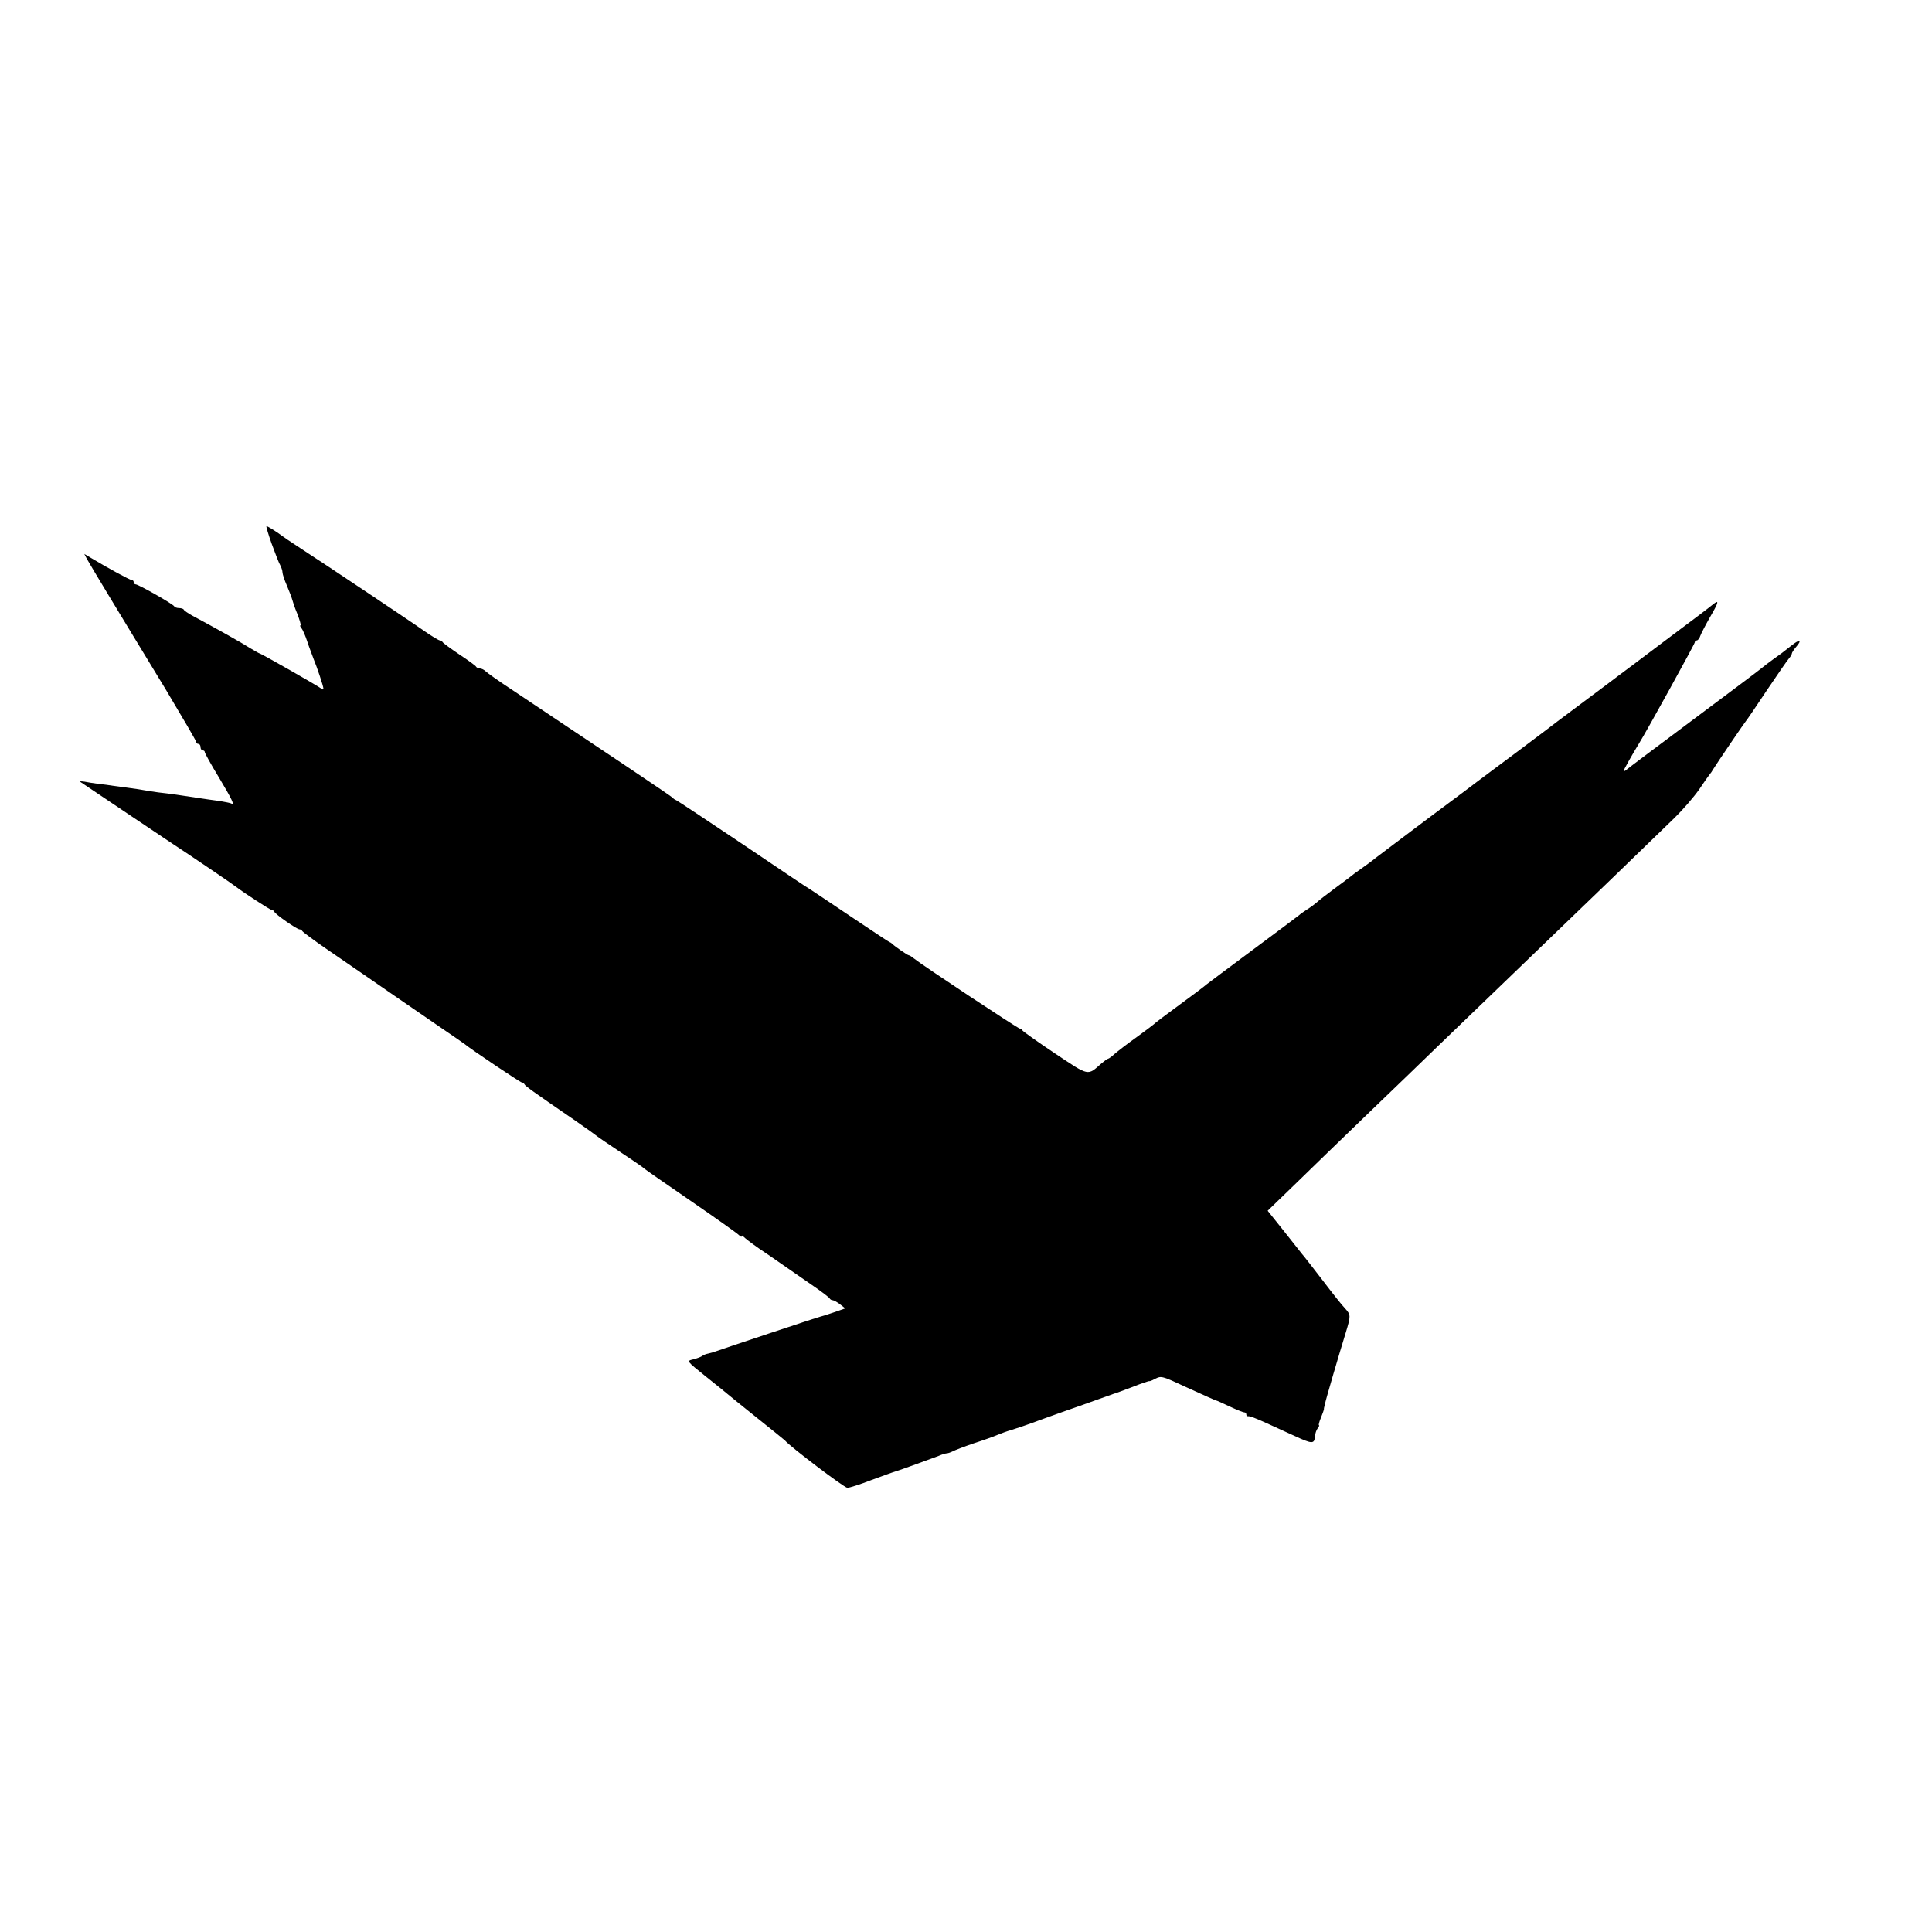 <?xml version="1.0" standalone="no"?>
<!DOCTYPE svg PUBLIC "-//W3C//DTD SVG 20010904//EN"
 "http://www.w3.org/TR/2001/REC-SVG-20010904/DTD/svg10.dtd">
<svg version="1.0" xmlns="http://www.w3.org/2000/svg"
 width="896pt" height="896pt" viewBox="0 0 896 896"
 preserveAspectRatio="xMidYMid meet">
<g transform="translate(0,896) scale(0.1,-0.1)"
fill="#000000" stroke="none">
<path d="M1260 6438 c17 -46 34 -91 40 -100 5 -10 10 -24 10 -32 0 -8 9 -36
21 -63 11 -26 22 -55 24 -63 2 -8 12 -39 24 -67 11 -29 18 -53 15 -53 -4 0 -2
-6 4 -13 6 -7 18 -35 27 -62 9 -28 23 -63 29 -80 17 -41 46 -128 46 -139 0 -5
-6 -4 -12 2 -14 11 -278 162 -285 162 -2 0 -20 11 -41 23 -44 28 -160 93 -272
153 -19 11 -36 22 -38 27 -2 4 -12 7 -22 7 -10 0 -20 4 -22 8 -4 10 -166 102
-179 102 -5 0 -9 5 -9 10 0 6 -4 10 -9 10 -9 0 -115 58 -188 102 l-32 19 12
-23 c7 -13 53 -90 102 -171 50 -82 97 -160 106 -175 9 -15 80 -132 158 -260
77 -129 141 -238 141 -243 0 -5 5 -9 10 -9 6 0 10 -7 10 -15 0 -8 5 -15 10
-15 6 0 10 -4 10 -9 0 -4 29 -57 65 -116 61 -102 76 -133 57 -121 -4 2 -28 7
-52 11 -25 3 -72 10 -105 15 -71 11 -125 19 -180 25 -21 3 -51 7 -65 10 -14 3
-43 7 -65 10 -22 3 -56 8 -75 10 -19 3 -53 8 -75 10 -21 3 -50 7 -63 10 -14 2
-23 2 -21 0 4 -3 470 -316 515 -345 32 -21 197 -133 209 -143 35 -27 158 -107
165 -107 5 0 10 -4 12 -8 4 -12 105 -82 117 -82 5 0 11 -4 13 -8 2 -4 55 -44
118 -87 158 -108 228 -157 308 -212 37 -25 123 -85 192 -132 69 -47 130 -89
135 -93 30 -25 258 -178 265 -178 4 0 10 -4 12 -8 3 -8 36 -32 233 -167 55
-38 102 -72 105 -75 3 -3 52 -36 110 -75 58 -38 107 -72 110 -76 3 -3 99 -70
213 -148 115 -79 215 -150 223 -158 8 -8 14 -11 14 -6 0 4 4 4 8 -2 4 -5 36
-30 72 -55 36 -24 88 -60 115 -79 28 -19 86 -60 130 -90 44 -30 82 -59 83 -63
2 -4 8 -8 14 -8 5 0 21 -9 34 -19 l24 -19 -52 -18 c-29 -10 -57 -19 -63 -20
-11 -2 -461 -152 -485 -161 -8 -3 -24 -8 -34 -10 -11 -2 -24 -7 -30 -12 -6 -4
-24 -11 -40 -15 -33 -8 -34 -6 59 -81 75 -60 86 -69 99 -80 6 -5 67 -55 136
-110 69 -55 127 -102 130 -105 24 -29 276 -220 290 -220 9 0 60 16 111 36 52
19 101 37 109 39 21 6 169 60 203 73 16 7 33 12 38 12 5 0 17 4 27 9 9 5 53
22 97 37 44 14 94 32 110 39 17 7 46 18 65 23 19 6 80 26 135 47 55 20 145 52
200 71 55 20 107 38 115 41 8 3 20 7 25 9 6 1 45 16 88 32 42 17 77 28 77 27
0 -2 12 2 26 10 30 15 31 15 149 -40 83 -38 126 -57 135 -60 3 0 31 -13 63
-28 32 -15 62 -27 67 -27 6 0 10 -4 10 -10 0 -5 3 -9 8 -8 4 1 21 -4 37 -11
30 -12 44 -19 178 -80 82 -38 92 -38 95 -5 1 15 7 33 13 40 6 8 9 14 6 14 -3
0 1 16 9 35 8 19 14 37 14 40 0 3 0 6 1 8 0 1 2 9 4 17 3 17 65 229 96 329 24
79 24 83 -3 113 -13 13 -59 71 -103 129 -44 57 -87 113 -97 124 -9 11 -48 61
-87 110 l-72 90 124 120 c67 66 226 219 351 340 126 121 266 256 311 300 70
67 256 247 545 525 89 85 477 460 556 537 38 37 90 97 115 133 24 36 46 67 49
70 3 3 10 13 15 22 15 25 149 222 155 228 3 3 46 66 95 140 50 74 96 141 103
148 6 7 12 17 12 21 0 4 9 18 20 31 29 33 16 37 -22 6 -43 -34 -47 -37 -85
-64 -18 -13 -42 -31 -55 -42 -13 -11 -156 -118 -318 -239 -162 -121 -301 -225
-307 -231 -7 -6 -13 -8 -13 -5 0 5 41 78 70 125 38 61 260 464 260 471 0 5 4
9 9 9 5 0 13 9 16 20 4 11 24 50 45 87 41 70 45 85 13 59 -10 -9 -108 -83
-218 -165 -110 -83 -211 -159 -225 -169 -14 -11 -77 -58 -140 -105 -63 -47
-124 -93 -135 -101 -11 -9 -92 -70 -180 -136 -88 -65 -171 -128 -185 -138 -14
-11 -119 -90 -235 -176 -115 -87 -225 -169 -244 -184 -18 -15 -50 -38 -70 -52
-20 -14 -43 -31 -51 -38 -8 -6 -42 -32 -75 -56 -33 -25 -68 -51 -77 -60 -9 -8
-29 -23 -45 -33 -15 -10 -33 -22 -39 -28 -6 -5 -102 -77 -214 -160 -111 -82
-207 -155 -214 -160 -6 -6 -63 -49 -126 -95 -63 -46 -117 -87 -120 -91 -3 -3
-39 -30 -80 -60 -41 -29 -86 -64 -100 -76 -14 -13 -28 -23 -31 -23 -3 0 -17
-10 -30 -21 -67 -59 -55 -62 -217 46 -81 54 -148 102 -150 106 -2 5 -8 9 -13
9 -8 0 -454 295 -492 326 -9 8 -20 14 -23 14 -5 0 -66 42 -74 51 -3 3 -9 8
-15 10 -5 2 -86 56 -180 119 -93 63 -178 119 -187 125 -10 5 -151 100 -314
210 -164 110 -303 202 -308 204 -6 2 -13 7 -16 11 -4 6 -284 193 -750 504 -58
38 -111 76 -118 83 -7 7 -19 13 -27 13 -7 0 -15 4 -17 8 -1 4 -37 30 -78 57
-41 28 -76 53 -78 58 -2 4 -8 7 -12 7 -5 0 -35 18 -67 40 -32 22 -65 45 -73
50 -8 6 -97 65 -198 133 -198 132 -192 128 -308 204 -43 28 -83 55 -89 60 -16
13 -64 43 -69 43 -3 0 8 -37 24 -82z"/>
</g>
</svg>
